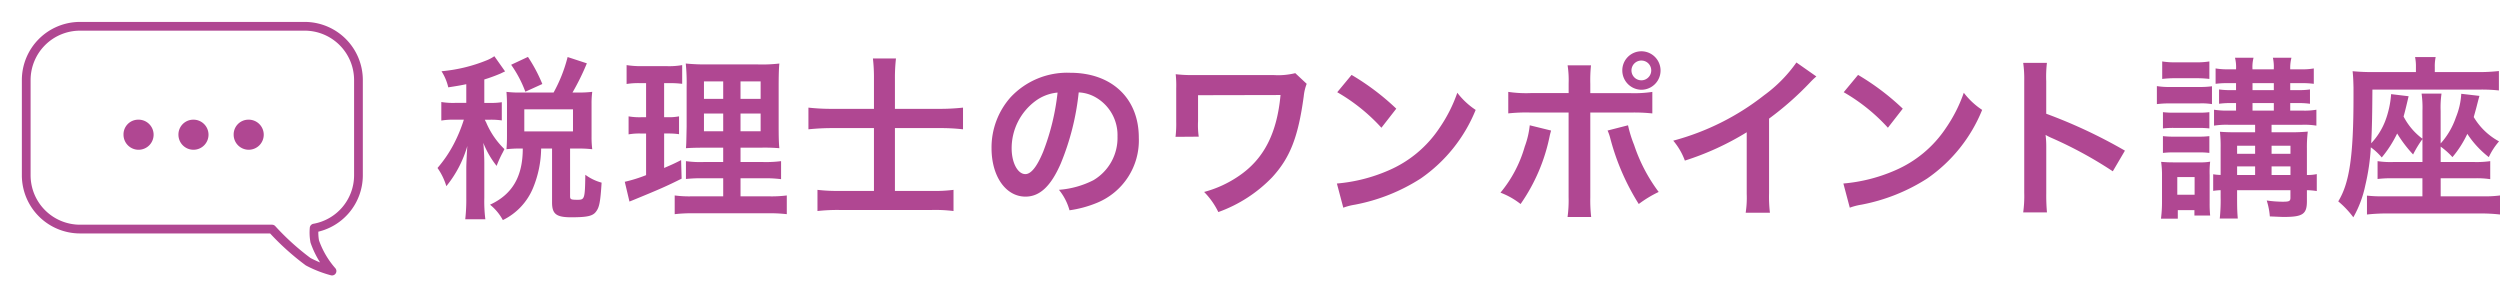 <svg id="txt_onepoint_label.svg" xmlns="http://www.w3.org/2000/svg" width="285.906" height="34" viewBox="0 0 285.906 34">
  <defs>
    <style>
      .cls-1, .cls-2 {
        fill: #b04792;
        fill-rule: evenodd;
      }

      .cls-2 {
        fill-opacity: 0;
        stroke: #b04792;
        stroke-linejoin: round;
        stroke-width: 1px;
      }
    </style>
  </defs>
  <path id="税理士のワンポイント講座" class="cls-1" d="M271.323,418.767h-1.268a8.262,8.262,0,0,1-1.585-.1v2.121a8.135,8.135,0,0,1,1.585-.1h0.991a17.039,17.039,0,0,1-1.149,2.781,14.292,14.292,0,0,1-1.863,2.741,7.219,7.219,0,0,1,1.011,2.081,12.931,12.931,0,0,0,2.4-4.6c-0.04.5-.119,2.081-0.119,2.461v3.461a19.882,19.882,0,0,1-.119,2.461h2.3a16.091,16.091,0,0,1-.119-2.461v-4c0-.641-0.06-1.8-0.119-2.281a10.358,10.358,0,0,0,1.526,2.641,12.3,12.3,0,0,1,.713-1.561l0.178-.36a9.265,9.265,0,0,1-2.1-3.081,1.785,1.785,0,0,1-.139-0.28H274a8.616,8.616,0,0,1,1.387.08v-2.081a8.305,8.305,0,0,1-1.387.08h-0.614v-2.681a18.568,18.568,0,0,0,1.863-.681c0.3-.14.317-0.16,0.515-0.24l-1.229-1.74a4.366,4.366,0,0,1-.852.46,18,18,0,0,1-5.191,1.26,5.8,5.8,0,0,1,.773,1.841c1.03-.16,1.387-0.22,2.06-0.36v2.141Zm6.182-1.181a12.72,12.72,0,0,1-1.585-.08c0.04,0.46.06,0.981,0.06,1.461v3.6c0,0.561-.02,1.041-0.06,1.5a12.59,12.59,0,0,1,1.566-.08h0.3c0,3.2-1.189,5.242-3.745,6.422a5.749,5.749,0,0,1,1.466,1.761,7.089,7.089,0,0,0,3.448-3.661,12.168,12.168,0,0,0,.931-4.522h1.248v6.162c0,1.321.476,1.7,2.18,1.7,1.863,0,2.5-.14,2.873-0.68,0.357-.48.476-1.1,0.614-3.282a5.575,5.575,0,0,1-1.862-.9c-0.04,2.761-.079,2.861-0.892,2.861-0.753,0-.852-0.04-0.852-0.42v-5.442h0.892a13.934,13.934,0,0,1,1.644.08,11.19,11.19,0,0,1-.079-1.481v-3.681a9.979,9.979,0,0,1,.079-1.4,13.5,13.5,0,0,1-1.644.08H283.47a27.731,27.731,0,0,0,1.644-3.341l-2.2-.72a16.856,16.856,0,0,1-1.605,4.061h-3.805Zm0.456,1.921h5.568v2.521h-5.568v-2.521Zm2.061-2.9a17.549,17.549,0,0,0-1.645-3.1l-1.922.9a13.4,13.4,0,0,1,1.625,3.081Zm20.685,12.845H297.16a12.381,12.381,0,0,1-2-.1v2.141a17.066,17.066,0,0,1,2.239-.1h8.342a16.517,16.517,0,0,1,2.239.1v-2.141a13.664,13.664,0,0,1-2.1.1h-3.191V427.39h2.557a14.015,14.015,0,0,1,2.08.1v-2.061a13.664,13.664,0,0,1-2.1.1h-2.537v-1.64h2.279a20.1,20.1,0,0,1,2.16.06c-0.06-.58-0.079-1.281-0.079-2.681v-4.262c0-1.22.019-2.161,0.079-2.741a17.038,17.038,0,0,1-2.556.1H299.1a23.391,23.391,0,0,1-2.675-.1,22.051,22.051,0,0,1,.1,2.681v4.522c-0.04,2.021-.04,2.021-0.079,2.481,0.594-.04,1.05-0.06,2.378-0.06h1.882v1.64h-2.219a11.748,11.748,0,0,1-2.041-.1v2.041a16.1,16.1,0,0,1,2.061-.08h2.2v2.061Zm0-13.145v2h-2.2v-2h2.2Zm1.981,0h2.3v2h-2.3v-2Zm-1.981,3.681v2.021h-2.2v-2.021h2.2Zm1.981,0h2.3v2.021h-2.3v-2.021Zm-10.8-3.481v3.9h-0.614a7.165,7.165,0,0,1-1.387-.1v2.061a6.865,6.865,0,0,1,1.348-.1h0.653v4.762a16.678,16.678,0,0,1-2.437.76l0.535,2.261,0.4-.16c3.071-1.26,3.844-1.6,5.567-2.461l-0.059-2.121c-0.872.441-1.11,0.541-1.942,0.9v-3.942h0.456a8.184,8.184,0,0,1,1.248.08v-2.041a6.077,6.077,0,0,1-1.248.1H293.95v-3.9h0.6a11.385,11.385,0,0,1,1.466.08v-2.141a8.575,8.575,0,0,1-1.764.12h-2.793a10.481,10.481,0,0,1-1.8-.12v2.161a8.285,8.285,0,0,1,1.487-.1h0.752Zm26.059,2.941h-4.6a24.36,24.36,0,0,1-2.893-.14v2.481a26.481,26.481,0,0,1,2.893-.14h4.6v7.183h-3.982a18.9,18.9,0,0,1-2.477-.12v2.421a20.769,20.769,0,0,1,2.5-.12h10.581a17,17,0,0,1,2.477.12v-2.421a16.494,16.494,0,0,1-2.5.12h-4.2v-7.183h5.112a22.326,22.326,0,0,1,2.675.14v-2.481a24.41,24.41,0,0,1-2.754.14h-5.033v-3.461a19.515,19.515,0,0,1,.119-2.3h-2.636a18.947,18.947,0,0,1,.119,2.281v3.481Zm23.416-1.881a4.288,4.288,0,0,1,2,.6,4.967,4.967,0,0,1,2.437,4.441,5.612,5.612,0,0,1-2.754,5,10.434,10.434,0,0,1-3.943,1.1,6.4,6.4,0,0,1,1.209,2.341,12.857,12.857,0,0,0,3.111-.841,7.71,7.71,0,0,0,4.815-7.463c0-4.5-3.092-7.423-7.847-7.423a8.85,8.85,0,0,0-6.816,2.8,8.64,8.64,0,0,0-2.18,5.822c0,3.221,1.625,5.542,3.884,5.542,1.625,0,2.893-1.18,4.022-3.761A29.18,29.18,0,0,0,341.364,417.566Zm-2.417.02a26.592,26.592,0,0,1-1.645,6.763c-0.713,1.721-1.387,2.561-2.041,2.561-0.872,0-1.565-1.3-1.565-2.941a6.72,6.72,0,0,1,2.694-5.4A5.021,5.021,0,0,1,338.947,417.586Zm27.184-2.221a8.156,8.156,0,0,1-2.437.221H354.1a16.074,16.074,0,0,1-1.644-.1,12.311,12.311,0,0,1,.059,1.62v3.822a12.235,12.235,0,0,1-.079,1.72l2.655-.02a9.375,9.375,0,0,1-.079-1.76v-2.982l9.432-.02c-0.4,4.342-1.883,7.283-4.716,9.224a12.884,12.884,0,0,1-4.023,1.861,8.58,8.58,0,0,1,1.625,2.3,16.094,16.094,0,0,0,6.143-3.962c2.06-2.241,2.992-4.6,3.626-9.283a5.457,5.457,0,0,1,.337-1.421Zm4.8,2.181a20.854,20.854,0,0,1,5.052,4.062l1.7-2.181a28.013,28.013,0,0,0-5.112-3.861Zm0.693,13.206a6.869,6.869,0,0,1,1.308-.341,21.27,21.27,0,0,0,7.549-3,17.519,17.519,0,0,0,6.281-7.843,8.573,8.573,0,0,1-2.1-1.961,16.752,16.752,0,0,1-2.021,4,13.268,13.268,0,0,1-5.885,4.9,18.737,18.737,0,0,1-5.865,1.48Zm25.762-13.106h-4.36a13.7,13.7,0,0,1-2.536-.14v2.461a19.464,19.464,0,0,1,2.5-.1h4.4v9.684a14.033,14.033,0,0,1-.119,2.261h2.7a17.062,17.062,0,0,1-.1-2.241v-9.7h4.578a19.61,19.61,0,0,1,2.516.1v-2.461a13.82,13.82,0,0,1-2.556.14h-4.538v-1.06a16.548,16.548,0,0,1,.08-2.121h-2.675a11.179,11.179,0,0,1,.119,2.061v1.12Zm-4.439,3.682a9.936,9.936,0,0,1-.574,2.441,14.4,14.4,0,0,1-2.774,5.262,8.63,8.63,0,0,1,2.3,1.3,20.709,20.709,0,0,0,3.329-7.783c0.079-.36.1-0.38,0.158-0.62Zm8.9,0.6a5.164,5.164,0,0,1,.317.92,26.819,26.819,0,0,0,3.25,7.483,13.068,13.068,0,0,1,2.278-1.38,18.838,18.838,0,0,1-2.813-5.382,14.067,14.067,0,0,1-.694-2.241Zm3.864-9.064a2.185,2.185,0,0,0-2.18,2.2,2.21,2.21,0,0,0,2.18,2.2A2.2,2.2,0,0,0,405.7,412.864Zm0,1.061a1.121,1.121,0,0,1,1.129,1.14A1.13,1.13,0,1,1,405.7,413.925Zm17.733,0.22a15.955,15.955,0,0,1-3.686,3.741,28.838,28.838,0,0,1-10.4,5.2,7.528,7.528,0,0,1,1.328,2.28,31.929,31.929,0,0,0,7.074-3.241v7.043a11.368,11.368,0,0,1-.119,2.161h2.774a15.326,15.326,0,0,1-.1-2.221v-8.543a35.15,35.15,0,0,0,4.676-4.122,8.143,8.143,0,0,1,.733-0.7Zm5.409,3.4a20.839,20.839,0,0,1,5.053,4.062l1.7-2.181a28.013,28.013,0,0,0-5.112-3.861Zm0.694,13.206a6.869,6.869,0,0,1,1.308-.341,21.27,21.27,0,0,0,7.549-3,17.519,17.519,0,0,0,6.281-7.843,8.573,8.573,0,0,1-2.1-1.961,16.752,16.752,0,0,1-2.021,4,13.268,13.268,0,0,1-5.885,4.9,18.737,18.737,0,0,1-5.865,1.48Zm22.55,0.54a22.022,22.022,0,0,1-.08-2.221v-5.282a10.529,10.529,0,0,0-.079-1.361,6.423,6.423,0,0,0,.674.34,46.683,46.683,0,0,1,7.014,3.822l1.387-2.361a57.956,57.956,0,0,0-9-4.222v-3.721a13.415,13.415,0,0,1,.08-2.1h-2.715a13.009,13.009,0,0,1,.119,2.041v12.825a13.624,13.624,0,0,1-.119,2.241h2.715ZM475.9,421.268v0.86h-2.14c-0.931,0-1.347-.02-1.882-0.06a15.331,15.331,0,0,1,.079,1.841v3.1a6.528,6.528,0,0,1-.852-0.08v1.9a6.528,6.528,0,0,1,.852-0.08v0.78a19.763,19.763,0,0,1-.1,2.461h2.061c-0.059-.74-0.079-1.1-0.079-2.461v-0.78h6.1v0.86c0,0.4-.139.46-0.912,0.46a13.752,13.752,0,0,1-1.8-.14,7.967,7.967,0,0,1,.357,1.821c1.01,0.04,1.288.06,1.605,0.06,2.159,0,2.635-.32,2.635-1.8v-1.26a7.876,7.876,0,0,1,1.129.1V426.91a4.739,4.739,0,0,1-1.129.1v-3a14.54,14.54,0,0,1,.1-1.961c-0.456.04-1.07,0.08-1.843,0.08h-2.3v-0.86h3.527a8.5,8.5,0,0,1,1.6.1v-1.821a7.894,7.894,0,0,1-1.585.1h-1.407v-0.86h0.872a9.1,9.1,0,0,1,1.387.08v-1.641a8.514,8.514,0,0,1-1.368.08h-0.891v-0.8h1.248a10.321,10.321,0,0,1,1.447.08v-1.761a7.088,7.088,0,0,1-1.447.1h-1.248a4.8,4.8,0,0,1,.138-1.32h-2.12a4.9,4.9,0,0,1,.1,1.32H475.6a4.324,4.324,0,0,1,.119-1.32H473.6a4.4,4.4,0,0,1,.119,1.32h-0.813a8.073,8.073,0,0,1-1.525-.1v1.761a10.244,10.244,0,0,1,1.466-.08h0.872v0.8h-0.535a8.732,8.732,0,0,1-1.407-.08v1.641a9.054,9.054,0,0,1,1.407-.08h0.535v0.86h-0.892a9.27,9.27,0,0,1-1.625-.1v1.821a9.27,9.27,0,0,1,1.625-.1H475.9Zm0,5.742h-2.06v-0.98h2.06v0.98Zm1.883,0v-0.98h2.16v0.98h-2.16Zm-1.883-2.421h-2.06v-0.92h2.06v0.92Zm1.883,0v-0.92h2.16v0.92h-2.16Zm-2.18-4.942v-0.86h2.437v0.86H475.6Zm0-2.341v-0.8h2.437v0.8H475.6Zm-10.323-1.28a12.371,12.371,0,0,1,1.625-.08h2.14a12.56,12.56,0,0,1,1.624.08v-2a8.985,8.985,0,0,1-1.624.1H466.9a8.991,8.991,0,0,1-1.625-.1v2Zm-0.614,2.881a11.09,11.09,0,0,1,1.545-.08H469.5a7.03,7.03,0,0,1,1.467.08v-2.041a10.075,10.075,0,0,1-1.546.08h-3.21a8.3,8.3,0,0,1-1.545-.1v2.061Zm0.693,2.781a10.308,10.308,0,0,1,1.268-.06h2.814a10.727,10.727,0,0,1,1.228.06v-1.861a8.956,8.956,0,0,1-1.228.06h-2.814a10.086,10.086,0,0,1-1.268-.06v1.861Zm0,2.8a10.4,10.4,0,0,1,1.248-.06H469.4a9.237,9.237,0,0,1,1.268.06v-1.921a9.159,9.159,0,0,1-1.228.06h-2.814a10.086,10.086,0,0,1-1.268-.06v1.921Zm1.7,7.523v-0.98h1.9v0.62h1.8a13.4,13.4,0,0,1-.059-1.4V427.01a10.141,10.141,0,0,1,.059-1.521,6.415,6.415,0,0,1-1.248.08h-2.952c-0.615,0-.872-0.02-1.407-0.06a10.461,10.461,0,0,1,.1,1.641v2.9a14.7,14.7,0,0,1-.119,1.961h1.922ZM467,427.25h1.981v2.021H467V427.25Zm28.034-1.721h-3.329a9.861,9.861,0,0,1-1.8-.1v2.041a12.722,12.722,0,0,1,1.8-.08h3.329v2.061h-4.4a14.929,14.929,0,0,1-1.942-.08v2.161a21.14,21.14,0,0,1,2.319-.12H501.6a19.864,19.864,0,0,1,2.318.12v-2.181a12.611,12.611,0,0,1-1.942.1h-4.854V427.39h3.824a10.381,10.381,0,0,1,1.843.1v-2.061a11.089,11.089,0,0,1-1.843.1h-3.824v-1.76a8.442,8.442,0,0,1,1.347,1.2,12,12,0,0,0,1.7-2.661,11.006,11.006,0,0,0,2.457,2.661,7.6,7.6,0,0,1,1.169-1.8,7.5,7.5,0,0,1-2.893-2.782c0.119-.42.178-0.64,0.278-1,0.257-1,.257-1,0.376-1.421l-2.08-.24a8.265,8.265,0,0,1-.615,2.7,8.606,8.606,0,0,1-1.743,2.982v-3.722a10.939,10.939,0,0,1,.1-1.981h-2.279a11.467,11.467,0,0,1,.1,1.981v3.181a7.359,7.359,0,0,1-2.16-2.541c0.139-.48.3-1.14,0.575-2.32l-2-.241a10.851,10.851,0,0,1-.654,3.022,7.82,7.82,0,0,1-1.625,2.6c0.1-1.941.119-3.322,0.139-6.143H501.7a18.465,18.465,0,0,1,2.08.1v-2.221a20.105,20.105,0,0,1-2.358.12h-4.973v-0.54a5.149,5.149,0,0,1,.1-1.18h-2.358a5.1,5.1,0,0,1,.1,1.14v0.58H489.43a23.381,23.381,0,0,1-2.378-.1c0.059,0.581.079,1.021,0.1,1.881v1.041c0,6.782-.456,9.863-1.744,11.964a10.576,10.576,0,0,1,1.724,1.821,12.471,12.471,0,0,0,1.367-3.641,24.6,24.6,0,0,0,.634-4.362,6.814,6.814,0,0,1,1.249,1.16,13.123,13.123,0,0,0,1.763-2.741,14.716,14.716,0,0,0,1.823,2.4,12.41,12.41,0,0,1,1.07-1.761v2.621Z" transform="translate(-218 -407)"/>
  <path id="シェイプ_3" data-name="シェイプ 3" class="cls-2" d="M253.927,433.085a5.676,5.676,0,0,0,.069,1.532A10.225,10.225,0,0,0,255.97,438a13.129,13.129,0,0,1-2.729-1.07,28.887,28.887,0,0,1-4.131-3.733H227.167A6.152,6.152,0,0,1,221,427.058V416.143a6.151,6.151,0,0,1,6.167-6.136h25.661a6.151,6.151,0,0,1,6.166,6.136v10.915A6.137,6.137,0,0,1,253.927,433.085Z" transform="translate(-218 -407)"/>
  <path id="楕円形_3_のコピー_2" data-name="楕円形 3 のコピー 2" class="cls-1" d="M233.766,420.687a1.721,1.721,0,1,1-1.641,1.719A1.681,1.681,0,0,1,233.766,420.687Zm6.312,0a1.72,1.72,0,1,1-1.672,1.719A1.7,1.7,0,0,1,240.078,420.687Zm6.3,0a1.72,1.72,0,1,1-1.656,1.719A1.688,1.688,0,0,1,246.375,420.687Z" transform="translate(-218 -407)"/>
</svg>
